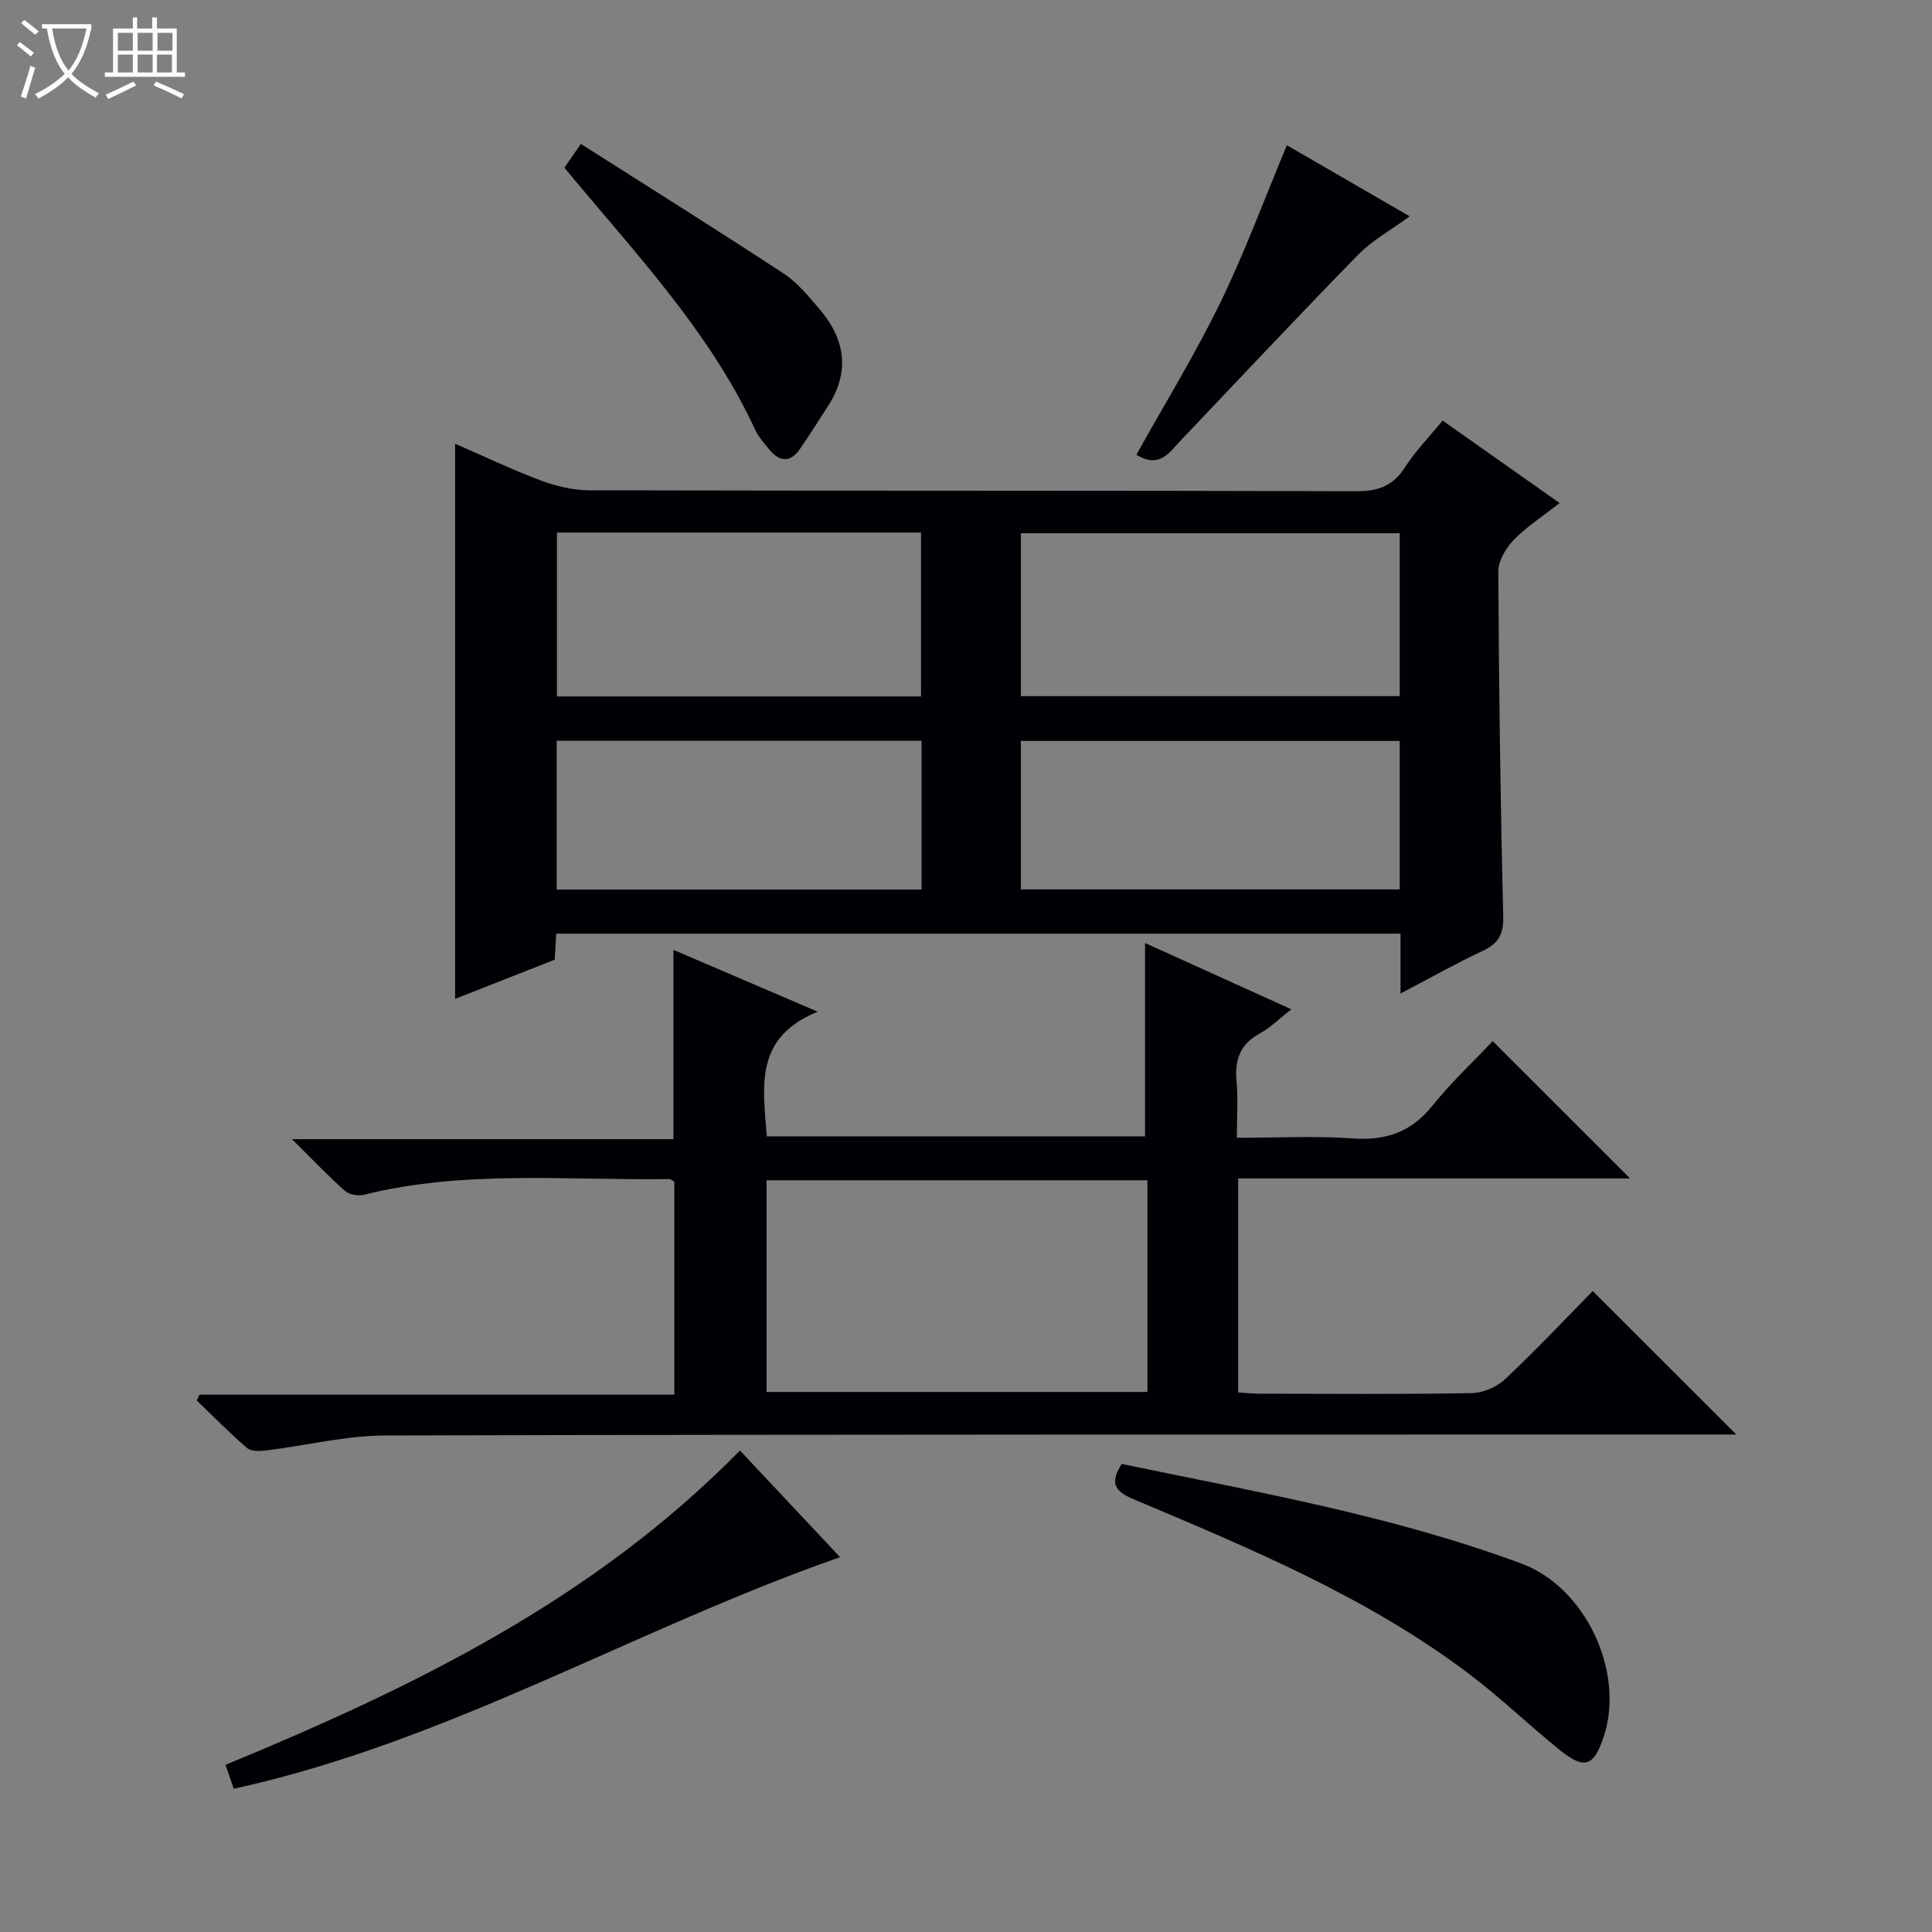 <svg enable-background="new 0 0 400 400" viewBox="0 0 400 400" xmlns="http://www.w3.org/2000/svg"><rect x="0" y="0" width="400" height="400" fill="#808080" stroke="none"/><path d="m6.4 11.7c-1-.8-1.9-1.6-2.9-2.3l.6-.7c.9.7 1.9 1.4 2.9 2.2zm-2.1 8.3c.7-2.1 1.4-4.2 2-6.4.2.1.6.3 1 .4-.7 2.3-1.3 4.4-1.9 6.4zm3-12.8c-1.1-.9-2.1-1.7-2.9-2.4l.6-.7c1 .8 2 1.5 3 2.4zm1.4-1.3v-.9h10.2v.9c-.9 4.2-2.3 7.3-4.1 9.4 1.3 1.4 3.2 2.7 5.7 4-.2.2-.4.5-.7.9-2.5-1.4-4.4-2.7-5.7-4.2-1.4 1.5-3.5 3-6.1 4.4 0 0 0 0-.1-.1-.3-.4-.5-.7-.7-.8 2.7-1.3 4.7-2.8 6.2-4.2-1.8-2.2-3-5.3-3.7-9.4zm9.2 0h-7.1c.6 3.8 1.7 6.7 3.4 8.7 1.7-2.1 2.9-4.8 3.7-8.7z" fill="#fcfbfa"/><path d="m31.6 3.6h.9v2.3h4.1v9.1h1.7v.9h-16.6v-.9h1.7v-9.1h4.1v-2.3h.9v2.3h3.1v-2.3zm-4 13.3.6.8c-1.9.9-3.8 1.9-5.8 2.8-.2-.3-.3-.6-.5-.9 2-.9 3.9-1.8 5.7-2.7zm-3.2-10.1v3.7h3.1v-3.7zm0 4.5v3.7h3.1v-3.7zm4.1-4.5v3.7h3.1v-3.7zm0 4.5v3.7h3.1v-3.7zm9.1 9.1c-2.1-1.1-4.1-2-5.8-2.7l.5-.8c2.2.9 4.1 1.8 5.8 2.6zm-1.9-13.6h-3.1v3.7h3.1zm-3.2 4.5v3.7h3.1v-3.7z" fill="#fcfbfa"/><g fill="#010105"><path d="m298.67 87.07c7.95 5.6 15.79 11.13 24.23 17.08-3.5 2.75-6.84 4.89-9.53 7.67-1.62 1.67-3.17 4.33-3.16 6.54.12 23.81.43 47.62 1.02 71.42.09 3.81-1.11 5.63-4.37 7.15-5.49 2.57-10.79 5.57-16.9 8.77 0-4.64 0-8.38 0-12.4-58.53 0-116.59 0-174.8 0-.11 1.85-.2 3.48-.31 5.39-6.73 2.65-13.48 5.31-20.63 8.12 0-38.43 0-76.38 0-114.95 5.92 2.58 11.7 5.35 17.69 7.6 3.18 1.19 6.72 2.04 10.09 2.05 52.99.13 105.98.03 158.97.19 4.49.01 7.48-1.17 9.92-4.96 2.16-3.34 4.98-6.24 7.78-9.67zm-8.87 23.33c-26.48 0-52.49 0-78.44 0v33.73h78.44c0-11.42 0-22.38 0-33.73zm-99.11-.14c-25.48 0-50.36 0-75.38 0v33.93h75.38c0-11.48 0-22.56 0-33.93zm99.11 43.14c-26.47 0-52.48 0-78.44 0v30.74h78.44c0-10.41 0-20.38 0-30.74zm-99.01-.04c-25.46 0-50.5 0-75.54 0v30.81h75.54c0-10.39 0-20.37 0-30.81z"/><path d="m329.76 267.3c10.01 9.99 19.73 19.7 29.73 29.7-1.85 0-3.77 0-5.69 0-91.33.02-182.66-.04-273.99.2-8.22.02-16.44 2.09-24.67 3.1-1.31.16-3.12.24-3.97-.49-3.62-3.11-6.97-6.53-10.42-9.84.18-.41.36-.81.54-1.22h98.32c0-15.1 0-29.52 0-44.1-.28-.14-.7-.54-1.12-.54-21.08.31-42.29-1.93-63.14 3.25-1.2.3-3.04-.01-3.92-.79-3.46-3.07-6.66-6.44-10.98-10.72h78.98c0-13.37 0-26.02 0-39.19 9.62 4.12 19.02 8.15 29.87 12.8-13.25 5.39-11.31 15.59-10.54 25.81h78.31c0-13.54 0-26.76 0-40.03 9.47 4.29 19.41 8.8 30.29 13.72-2.53 1.97-4.36 3.82-6.54 5.01-4.07 2.22-5.22 5.45-4.81 9.86.34 3.62.07 7.3.07 11.74 8.21 0 16.19-.43 24.08.13 6.89.49 12.07-1.37 16.45-6.82 3.94-4.9 8.58-9.23 12.44-13.32 9.9 9.89 19.12 19.11 28.44 28.42-26.77 0-53.83 0-81.14 0v44.32c1.6.09 3.2.25 4.81.25 14.5.02 29 .14 43.5-.12 2.34-.04 5.18-1.22 6.88-2.82 6.41-6.01 12.46-12.45 18.22-18.31zm-171.05 20.89h78.85c0-14.82 0-29.24 0-43.83-26.42 0-52.58 0-78.85 0z"/><path d="m232.24 303.09c27.88 5.82 55.96 10.66 82.85 20.67 13.2 4.92 21.36 22.42 16.96 35.76-2.04 6.17-3.95 6.97-9.13 2.79-6.34-5.12-12.23-10.81-18.72-15.71-21.15-16-45.48-26.05-69.66-36.27-4.09-1.71-4.61-3.56-2.3-7.24z"/><path d="m153.2 300.31c7.01 7.47 13.8 14.71 20.73 22.08-42.41 14.82-81.19 38.25-125.53 47.95-.52-1.49-1.04-3.01-1.71-4.95 38.83-16.03 76.2-34.17 106.51-65.08z"/><path d="m116.86 34.72c.92-1.34 1.74-2.53 3.4-4.93 14.09 8.97 28.12 17.75 41.96 26.82 2.86 1.87 5.16 4.71 7.42 7.35 5.34 6.23 6.42 12.96 1.78 20.13-1.89 2.93-3.76 5.88-5.72 8.76-2 2.93-4.23 2.89-6.43.21-1.05-1.28-2.21-2.56-2.89-4.03-8.56-18.51-22.01-33.51-34.97-48.87-1.51-1.75-2.97-3.54-4.55-5.44z"/><path d="m235.27 94.15c5.89-10.56 12.14-20.73 17.34-31.41 5.12-10.51 9.17-21.55 13.82-32.67 7.81 4.52 16.35 9.46 25.43 14.72-3.9 2.86-7.73 4.95-10.65 7.93-12.41 12.69-24.55 25.65-36.79 38.51-2.33 2.44-4.29 5.85-9.15 2.92z"/></g></svg>